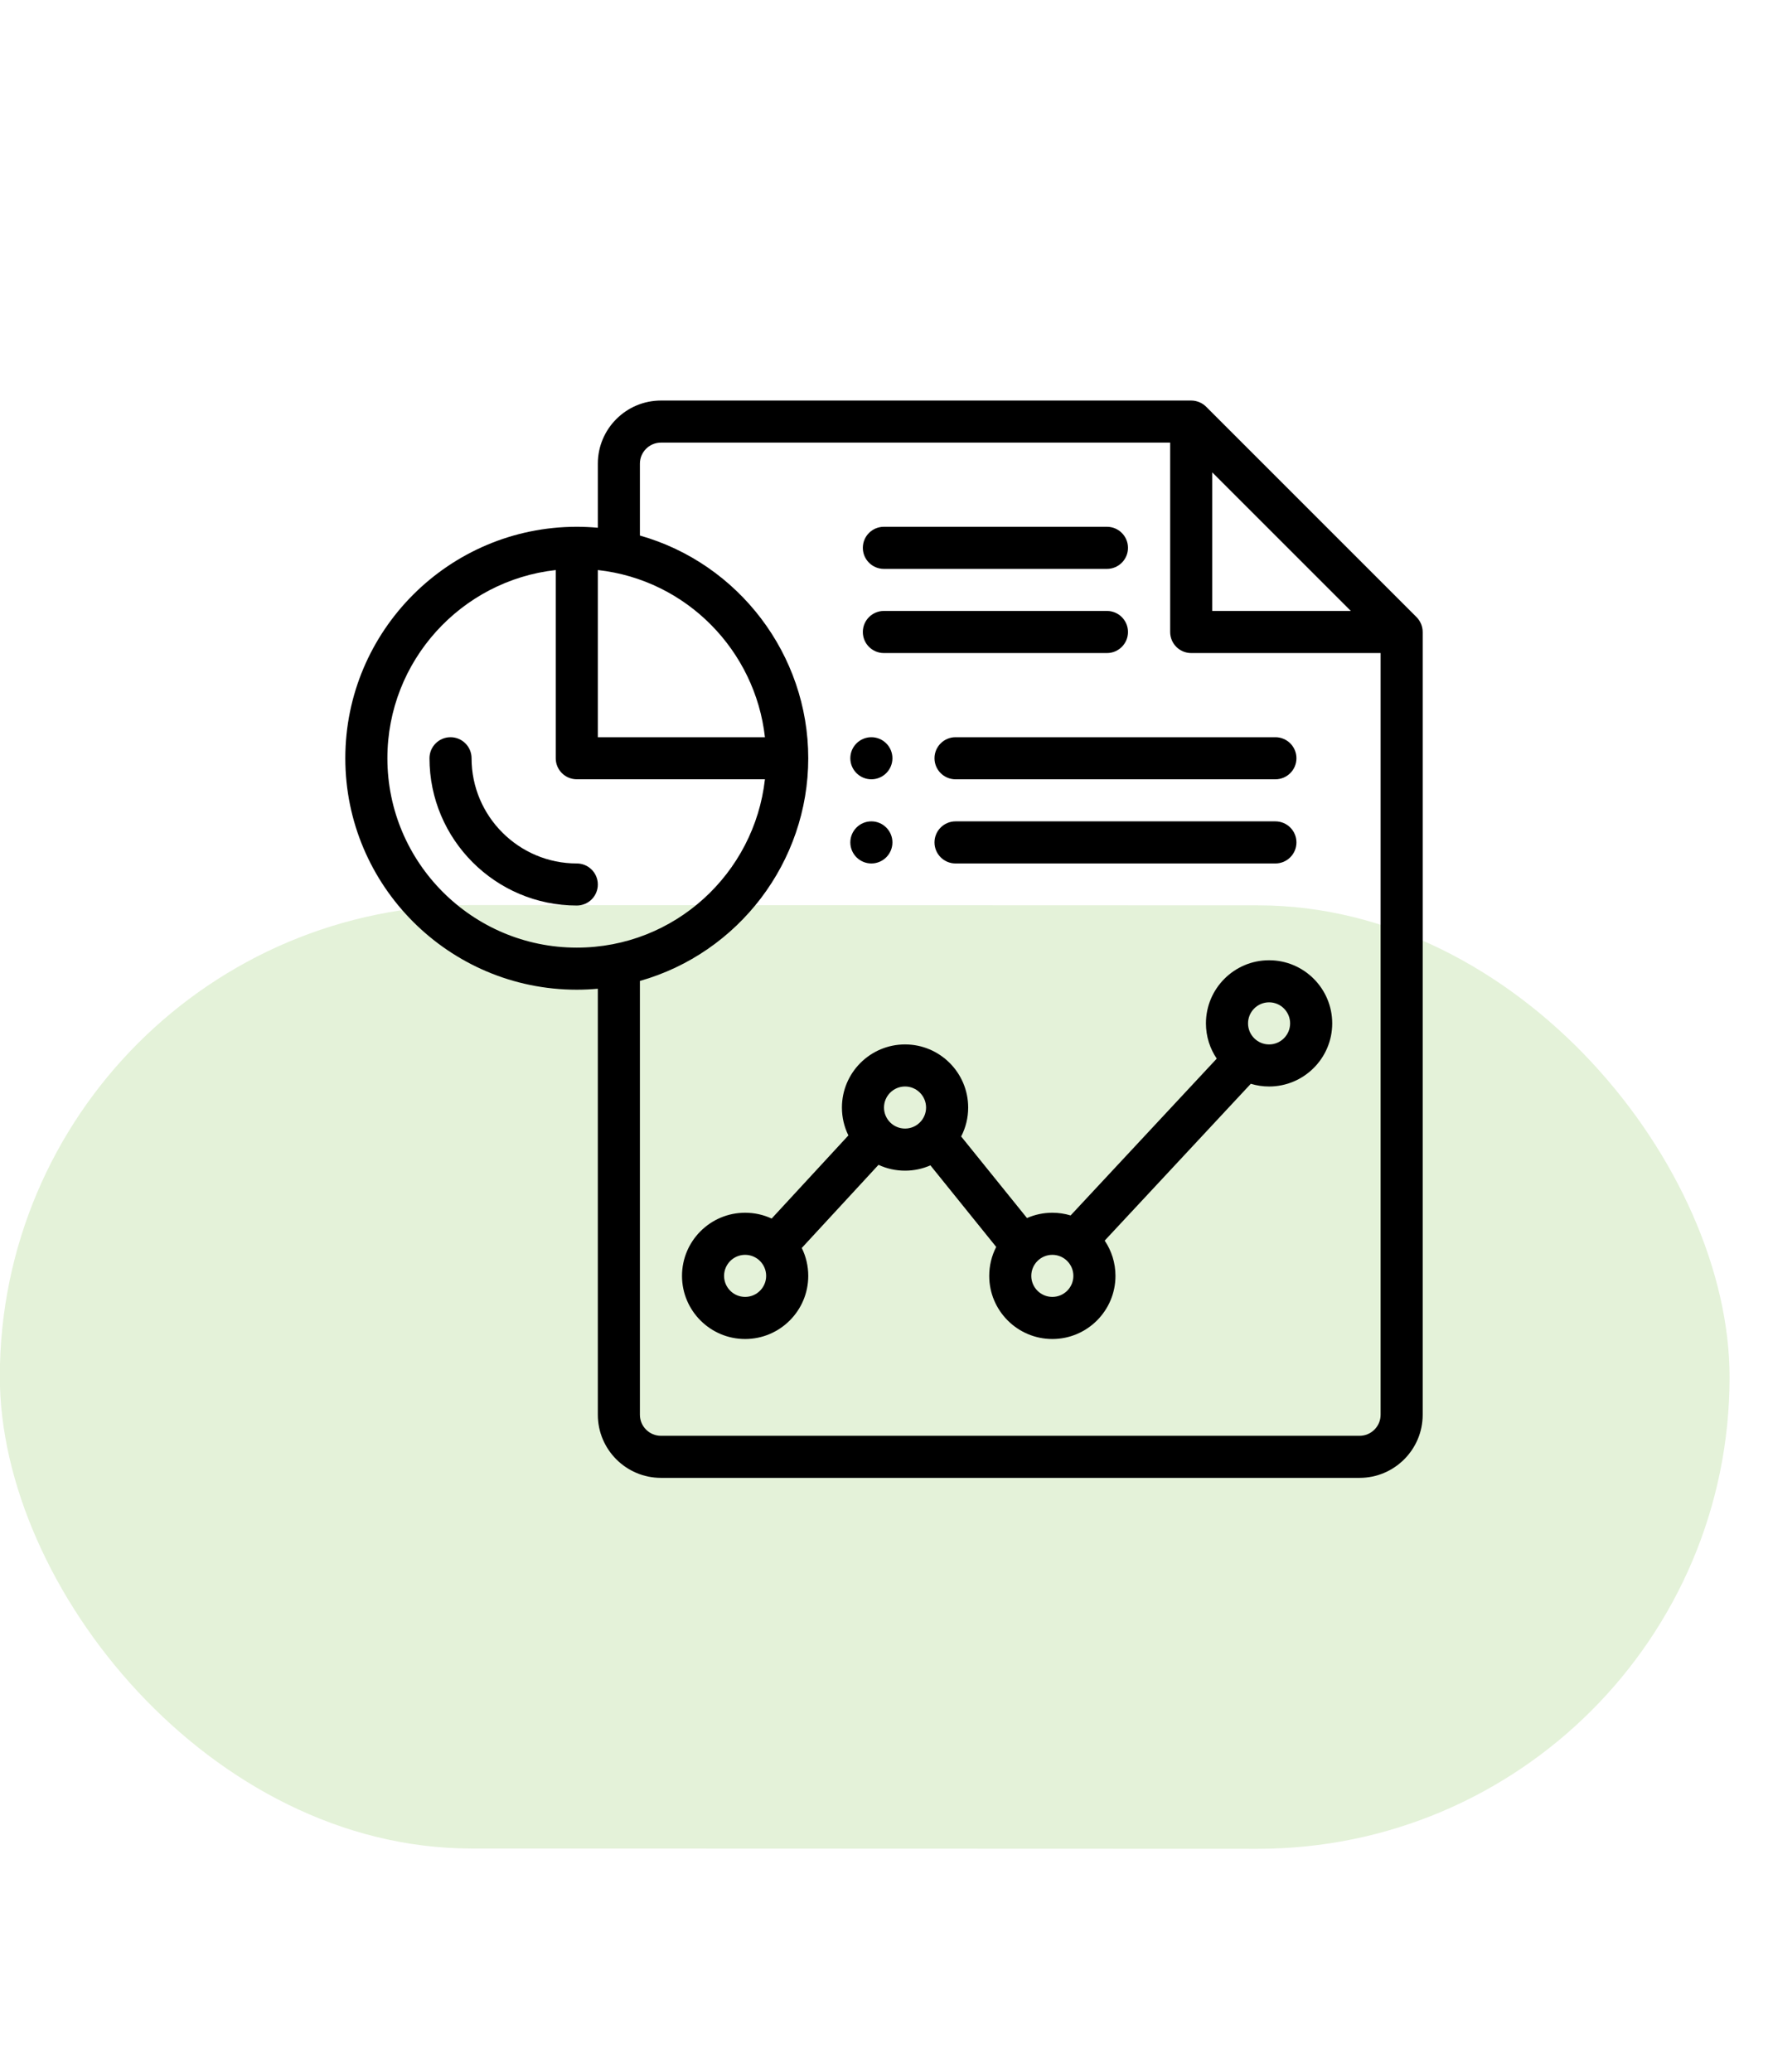 <svg width="64" height="75" viewBox="0 0 64 75" fill="none" xmlns="http://www.w3.org/2000/svg">
<rect y="32.758" width="62.615" height="34.154" rx="17.077" transform="rotate(0.02 0 32.758)" fill="#7CC142" fill-opacity="0.2"/>
<path d="M31.543 28.211C31.963 28.211 32.305 27.87 32.305 27.449C32.305 27.029 31.963 26.688 31.543 26.688C31.122 26.688 30.781 27.029 30.781 27.449C30.781 27.87 31.122 28.211 31.543 28.211Z" fill="black"/>
<path d="M31.543 31.258C31.963 31.258 32.305 30.916 32.305 30.496C32.305 30.076 31.963 29.734 31.543 29.734C31.122 29.734 30.781 30.076 30.781 30.496C30.781 30.916 31.122 31.258 31.543 31.258Z" fill="black"/>
<path d="M51.277 22.34L43.66 14.723C43.525 14.588 43.329 14.5 43.121 14.5H23.926C22.666 14.5 21.641 15.525 21.641 16.785V19.105C21.388 19.082 21.133 19.07 20.879 19.07C16.259 19.07 12.5 22.829 12.5 27.449C12.5 32.069 16.259 35.828 20.879 35.828C21.133 35.828 21.388 35.816 21.641 35.793V51.215C21.641 52.475 22.666 53.5 23.926 53.5H49.215C50.475 53.5 51.5 52.475 51.5 51.215V22.879C51.5 22.671 51.413 22.477 51.277 22.34ZM43.883 17.101L48.899 22.117H43.883V17.101ZM21.641 20.636C24.857 20.991 27.339 23.556 27.69 26.688H21.641V20.636ZM14.023 27.449C14.023 23.927 16.694 21.017 20.117 20.636V27.449C20.117 27.87 20.458 28.21 20.879 28.21H27.69C27.308 31.617 24.425 34.305 20.879 34.305C17.099 34.305 14.023 31.229 14.023 27.449ZM49.215 51.977H23.926C23.506 51.977 23.164 51.635 23.164 51.215V35.511C26.73 34.502 29.258 31.208 29.258 27.449C29.258 23.691 26.73 20.397 23.164 19.387V16.785C23.164 16.365 23.506 16.023 23.926 16.023H42.359V22.879C42.359 23.3 42.7 23.641 43.121 23.641H49.977V51.215C49.977 51.635 49.635 51.977 49.215 51.977Z" fill="black"/>
<path d="M31.996 20.594H40.07C40.491 20.594 40.832 20.253 40.832 19.832C40.832 19.411 40.491 19.07 40.07 19.07H31.996C31.575 19.07 31.234 19.411 31.234 19.832C31.234 20.253 31.575 20.594 31.996 20.594Z" fill="black"/>
<path d="M31.996 23.641H40.07C40.491 23.641 40.832 23.3 40.832 22.879C40.832 22.458 40.491 22.117 40.07 22.117H31.996C31.575 22.117 31.234 22.458 31.234 22.879C31.234 23.3 31.575 23.641 31.996 23.641Z" fill="black"/>
<path d="M20.879 31.258C18.779 31.258 17.07 29.549 17.07 27.449C17.07 27.029 16.729 26.688 16.309 26.688C15.888 26.688 15.547 27.029 15.547 27.449C15.547 30.389 17.939 32.781 20.879 32.781C21.3 32.781 21.641 32.44 21.641 32.02C21.641 31.599 21.3 31.258 20.879 31.258Z" fill="black"/>
<path d="M45.94 34.762C44.679 34.762 43.654 35.787 43.654 37.047C43.654 37.519 43.798 37.959 44.045 38.323L38.755 44C38.546 43.937 38.324 43.902 38.094 43.902C37.772 43.902 37.462 43.969 37.176 44.094L34.793 41.141C34.959 40.821 35.047 40.464 35.047 40.094C35.047 38.834 34.022 37.809 32.762 37.809C31.502 37.809 30.477 38.834 30.477 40.094C30.477 40.45 30.558 40.793 30.711 41.103L27.933 44.113C27.636 43.975 27.31 43.902 26.973 43.902C25.712 43.902 24.688 44.927 24.688 46.188C24.688 47.448 25.712 48.473 26.973 48.473C28.233 48.473 29.258 47.448 29.258 46.188C29.258 45.832 29.177 45.489 29.023 45.178L31.801 42.168C32.098 42.306 32.424 42.379 32.762 42.379C33.083 42.379 33.394 42.312 33.68 42.187L36.062 45.14C35.897 45.46 35.809 45.817 35.809 46.188C35.809 47.448 36.834 48.473 38.094 48.473C39.354 48.473 40.379 47.448 40.379 46.188C40.379 45.715 40.235 45.276 39.989 44.911L45.278 39.234C45.487 39.297 45.709 39.332 45.94 39.332C47.2 39.332 48.225 38.307 48.225 37.047C48.225 35.787 47.2 34.762 45.94 34.762ZM26.973 46.949C26.552 46.949 26.211 46.608 26.211 46.188C26.211 45.767 26.552 45.426 26.973 45.426C27.393 45.426 27.734 45.767 27.734 46.188C27.734 46.608 27.393 46.949 26.973 46.949ZM32 40.094C32 39.674 32.342 39.332 32.762 39.332C33.182 39.332 33.523 39.674 33.523 40.094C33.523 40.514 33.182 40.855 32.762 40.855C32.341 40.855 32 40.514 32 40.094ZM38.094 46.949C37.674 46.949 37.332 46.608 37.332 46.188C37.332 45.767 37.673 45.426 38.094 45.426C38.514 45.426 38.855 45.767 38.855 46.188C38.855 46.608 38.514 46.949 38.094 46.949ZM45.94 37.809C45.519 37.809 45.178 37.467 45.178 37.047C45.178 36.627 45.519 36.285 45.94 36.285C46.36 36.285 46.701 36.627 46.701 37.047C46.701 37.467 46.36 37.809 45.94 37.809Z" fill="black"/>
<path d="M33.828 27.449C33.828 27.87 34.169 28.211 34.59 28.211H46.168C46.589 28.211 46.93 27.87 46.93 27.449C46.93 27.029 46.589 26.688 46.168 26.688H34.59C34.169 26.688 33.828 27.029 33.828 27.449Z" fill="black"/>
<path d="M46.168 29.734H34.59C34.169 29.734 33.828 30.075 33.828 30.496C33.828 30.917 34.169 31.258 34.59 31.258H46.168C46.589 31.258 46.93 30.917 46.93 30.496C46.93 30.075 46.589 29.734 46.168 29.734Z" fill="black"/>
</svg>
